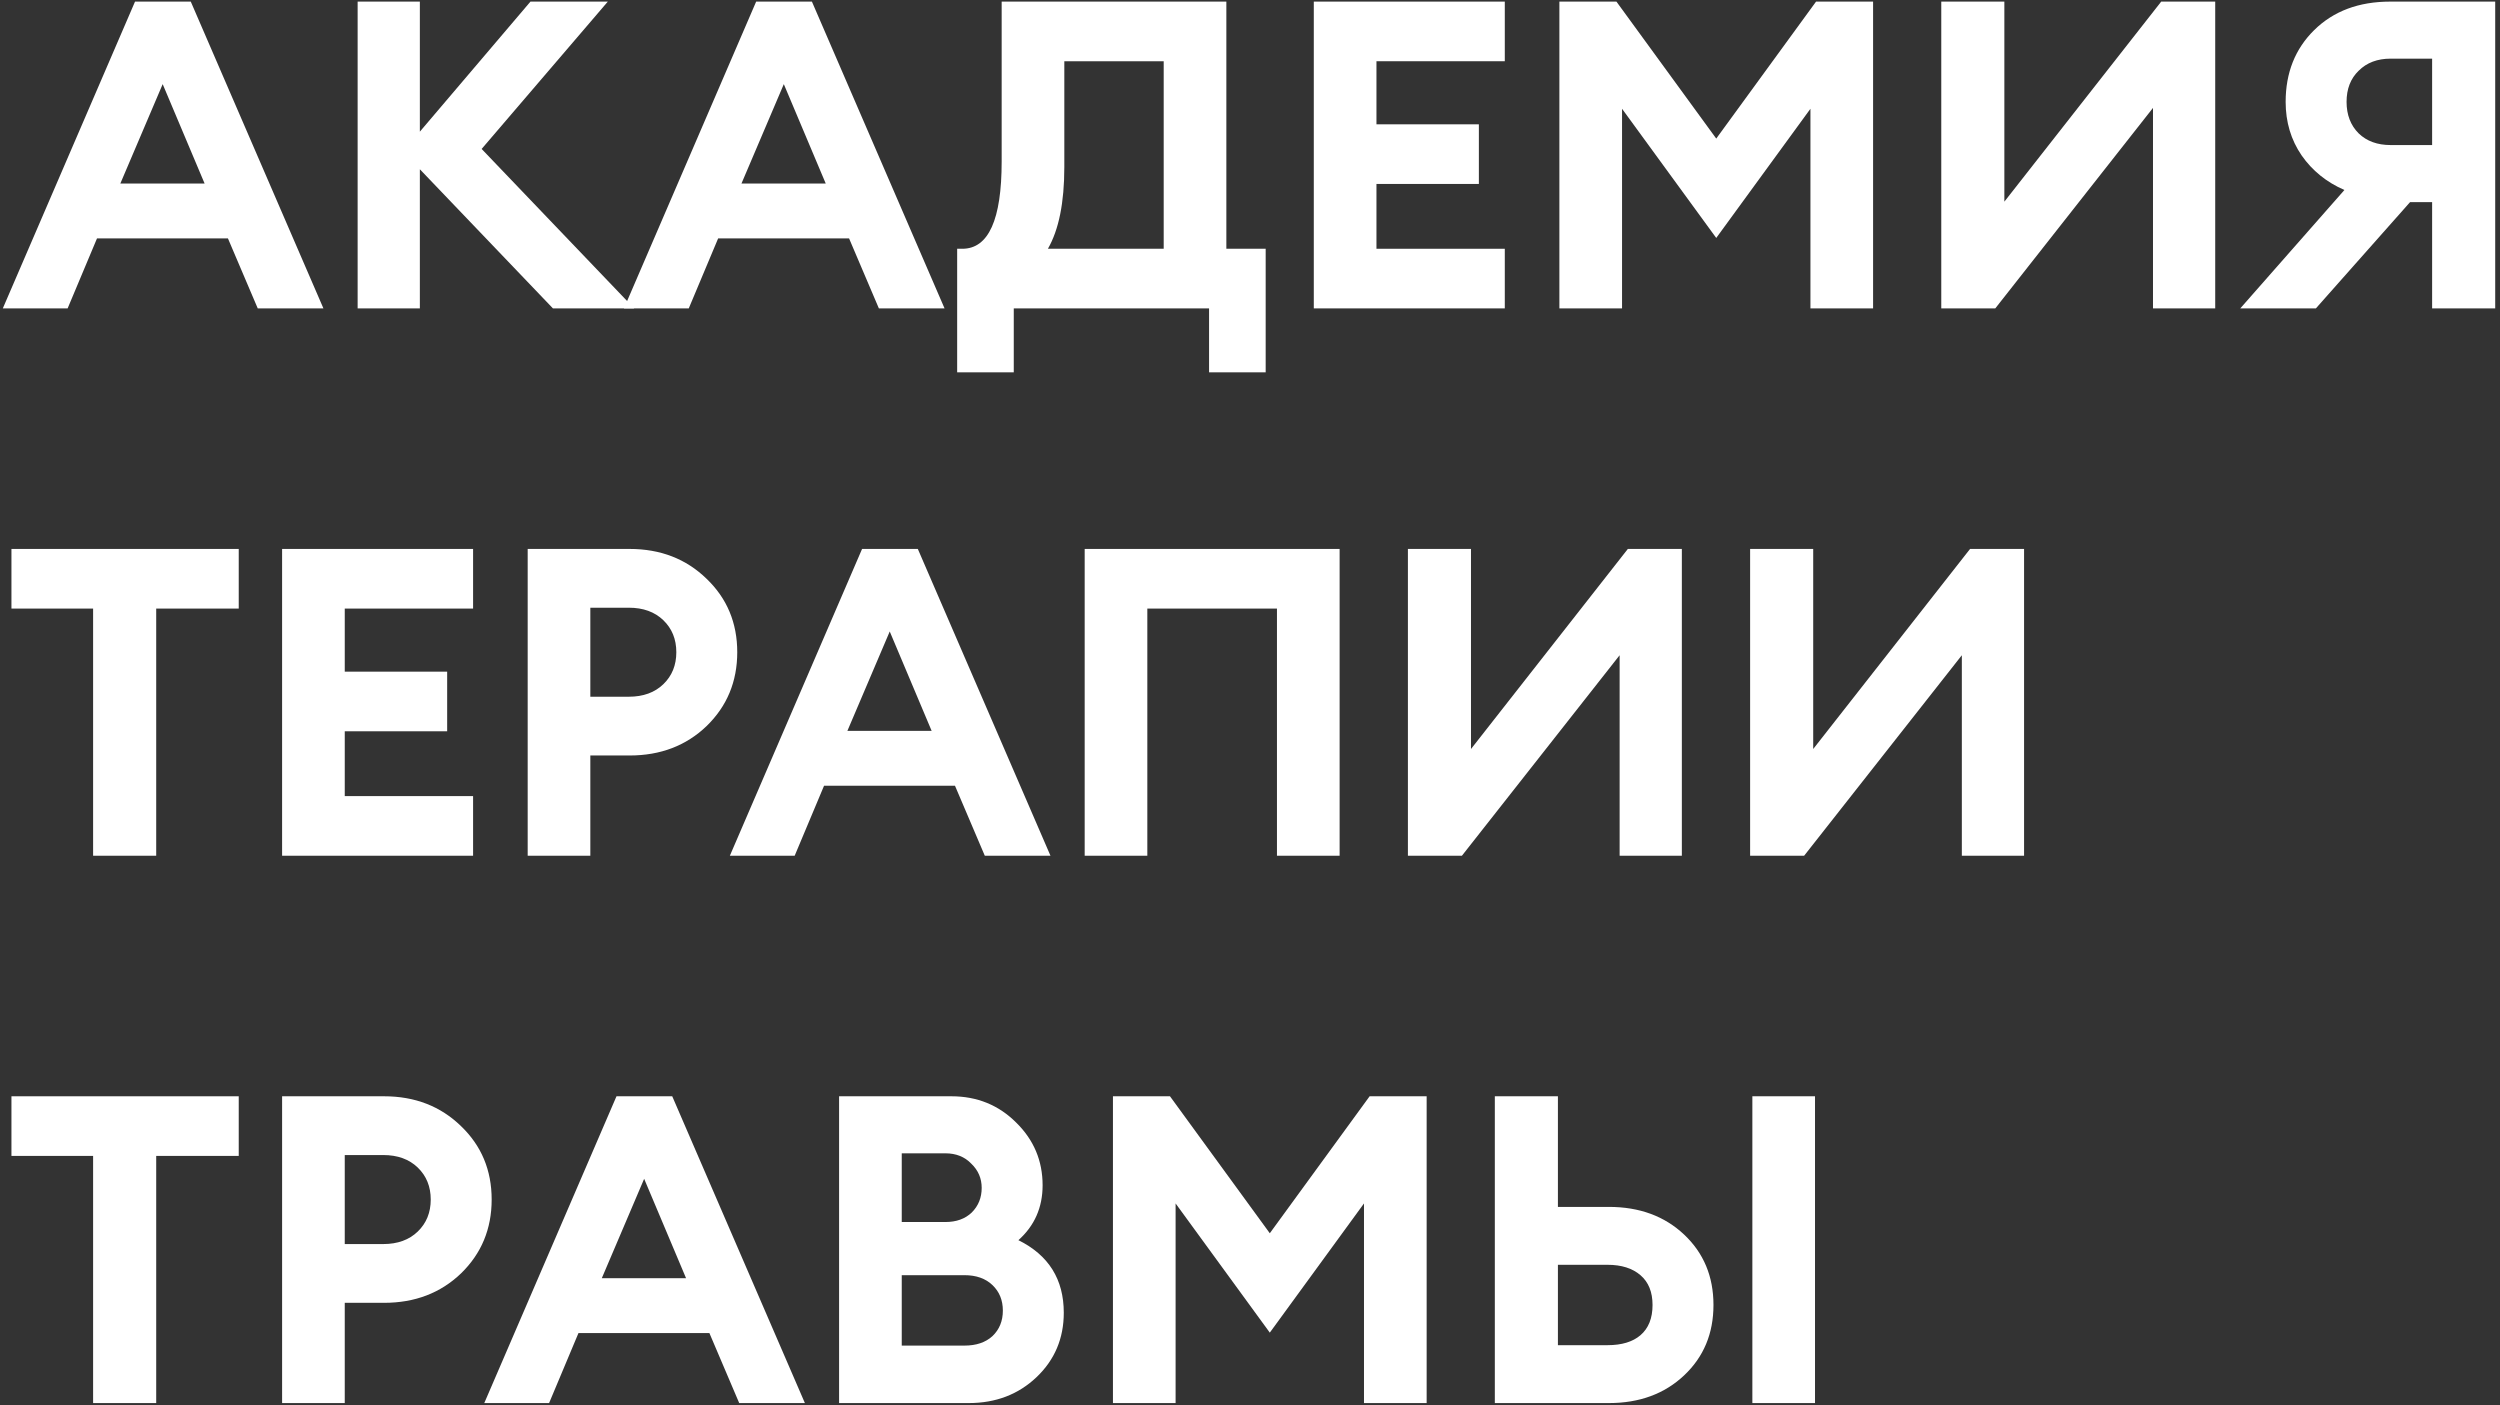 <?xml version="1.0" encoding="UTF-8"?> <svg xmlns="http://www.w3.org/2000/svg" width="338" height="190" viewBox="0 0 338 190" fill="none"><rect x="0" y="0" width="338" height="190" fill="#333333" stroke="none"/><path d="M0.38 41.695L18.256 0.217H25.792L43.727 41.695H34.847L30.816 32.231H13.115L9.143 41.695H0.38ZM21.995 11.375L16.27 24.812H27.662L21.995 11.375Z" fill="white"></path><path d="M74.757 41.695L56.764 22.884V41.695H48.352V0.217H56.764V17.801L71.719 0.217H82.176L65.118 20.138L85.74 41.695H74.757Z" fill="white"></path><path d="M84.357 41.695L102.233 0.217H109.77L127.704 41.695H118.824L114.794 32.231H97.093L93.12 41.695H84.357ZM105.972 11.375L100.247 24.812H111.639L105.972 11.375Z" fill="white"></path><path d="M163.466 50.341V41.695H137.061V50.341H129.408V33.633H130.109C133.653 33.633 135.425 29.699 135.425 21.832V0.217H165.803V33.633H171.119V50.341H163.466ZM143.896 8.279V22.592C143.896 27.382 143.156 31.062 141.676 33.633H157.332V8.279H143.896Z" fill="white"></path><path d="M177.626 41.695V0.217H203.448V8.279H186.097V16.808H199.943V24.87H186.097V33.633H203.448V41.695H177.626Z" fill="white"></path><path d="M210.829 0.217H218.541L232.036 18.736L245.53 0.217H253.242V41.695H244.771V14.705L232.036 32.172L219.3 14.705V41.695H210.829V0.217Z" fill="white"></path><path d="M269.762 41.695H262.46V0.217H270.989V27.265L292.195 0.217H299.497V41.695H291.085V14.588L269.762 41.695Z" fill="white"></path><path d="M328.823 41.695V27.324H325.844L313.108 41.695H302.885L316.964 25.688C314.549 24.636 312.622 23.079 311.181 21.015C309.74 18.911 309.019 16.497 309.019 13.771C309.019 9.837 310.304 6.604 312.875 4.073C315.484 1.502 318.911 0.217 323.156 0.217H337.352V41.695H328.823ZM318.892 9.564C317.801 10.616 317.256 12.018 317.256 13.771C317.256 15.523 317.801 16.945 318.892 18.035C319.982 19.087 321.423 19.612 323.215 19.612H328.823V7.929H323.215C321.423 7.929 319.982 8.474 318.892 9.564Z" fill="white"></path><path d="M12.589 115.695V82.279H1.548V74.217H32.277V82.279H21.119V115.695H12.589Z" fill="white"></path><path d="M38.14 115.695V74.217H63.961V82.279H46.61V90.808H60.456V98.87H46.61V107.633H63.961V115.695H38.14Z" fill="white"></path><path d="M95.528 78.248C98.293 80.897 99.676 84.207 99.676 88.179C99.676 92.152 98.293 95.482 95.528 98.169C92.763 100.817 89.297 102.142 85.129 102.142H79.813V115.695H71.343V74.217H85.129C89.297 74.217 92.763 75.561 95.528 78.248ZM89.686 92.502C90.855 91.373 91.439 89.932 91.439 88.179C91.439 86.427 90.855 84.986 89.686 83.856C88.518 82.727 86.96 82.162 85.013 82.162H79.813V94.197H85.013C86.96 94.197 88.518 93.632 89.686 92.502Z" fill="white"></path><path d="M98.677 115.695L116.553 74.217H124.089L142.024 115.695H133.144L129.113 106.231H111.412L107.44 115.695H98.677ZM120.292 85.375L114.567 98.812H125.958L120.292 85.375Z" fill="white"></path><path d="M172.645 115.695V82.279H155.119V115.695H146.648V74.217H181.116V115.695H172.645Z" fill="white"></path><path d="M197.651 115.695H190.349V74.217H198.878V101.265L220.084 74.217H227.386V115.695H218.974V88.588L197.651 115.695Z" fill="white"></path><path d="M243.918 115.695H236.616V74.217H245.145V101.265L266.351 74.217H273.654V115.695H265.241V88.588L243.918 115.695Z" fill="white"></path><path d="M12.589 189.695V156.279H1.548V148.217H32.277V156.279H21.119V189.695H12.589Z" fill="white"></path><path d="M62.325 152.248C65.09 154.897 66.473 158.207 66.473 162.179C66.473 166.152 65.09 169.482 62.325 172.169C59.56 174.817 56.094 176.142 51.926 176.142H46.61V189.695H38.14V148.217H51.926C56.094 148.217 59.56 149.561 62.325 152.248ZM56.483 166.502C57.651 165.373 58.236 163.932 58.236 162.179C58.236 160.427 57.651 158.986 56.483 157.856C55.315 156.727 53.757 156.162 51.81 156.162H46.61V168.197H51.81C53.757 168.197 55.315 167.632 56.483 166.502Z" fill="white"></path><path d="M65.474 189.695L83.35 148.217H90.886L108.821 189.695H99.941L95.91 180.231H78.209L74.237 189.695H65.474ZM87.089 159.375L81.364 172.812H92.755L87.089 159.375Z" fill="white"></path><path d="M113.445 189.695V148.217H128.634C132.101 148.217 135.021 149.405 137.397 151.781C139.773 154.118 140.961 156.941 140.961 160.252C140.961 163.25 139.87 165.724 137.689 167.671C141.779 169.696 143.823 172.967 143.823 177.485C143.823 180.951 142.596 183.853 140.143 186.19C137.689 188.526 134.632 189.695 130.971 189.695H113.445ZM121.916 181.925H130.387C131.984 181.925 133.249 181.497 134.184 180.64C135.119 179.744 135.586 178.595 135.586 177.193C135.586 175.791 135.119 174.642 134.184 173.746C133.249 172.851 131.984 172.403 130.387 172.403H121.916V181.925ZM121.916 165.217H127.816C129.296 165.217 130.484 164.789 131.38 163.932C132.276 163.036 132.724 161.926 132.724 160.602C132.724 159.317 132.256 158.226 131.322 157.331C130.426 156.396 129.257 155.929 127.816 155.929H121.916V165.217Z" fill="white"></path><path d="M150.471 148.217H158.182L171.677 166.736L185.172 148.217H192.883V189.695H184.412V162.705L171.677 180.173L158.941 162.705V189.695H150.471V148.217Z" fill="white"></path><path d="M210.63 163.173H217.523C221.652 163.173 225.04 164.419 227.688 166.911C230.337 169.404 231.661 172.578 231.661 176.434C231.661 180.289 230.337 183.463 227.688 185.956C225.04 188.449 221.652 189.695 217.523 189.695H202.101V148.217H210.63V163.173ZM210.63 181.867H217.348C219.257 181.867 220.736 181.419 221.788 180.523C222.879 179.588 223.424 178.225 223.424 176.434C223.424 174.681 222.879 173.337 221.788 172.403C220.698 171.468 219.218 171.001 217.348 171.001H210.63V181.867ZM236.919 189.695V148.217H245.389V189.695H236.919Z" fill="white"></path></svg> 